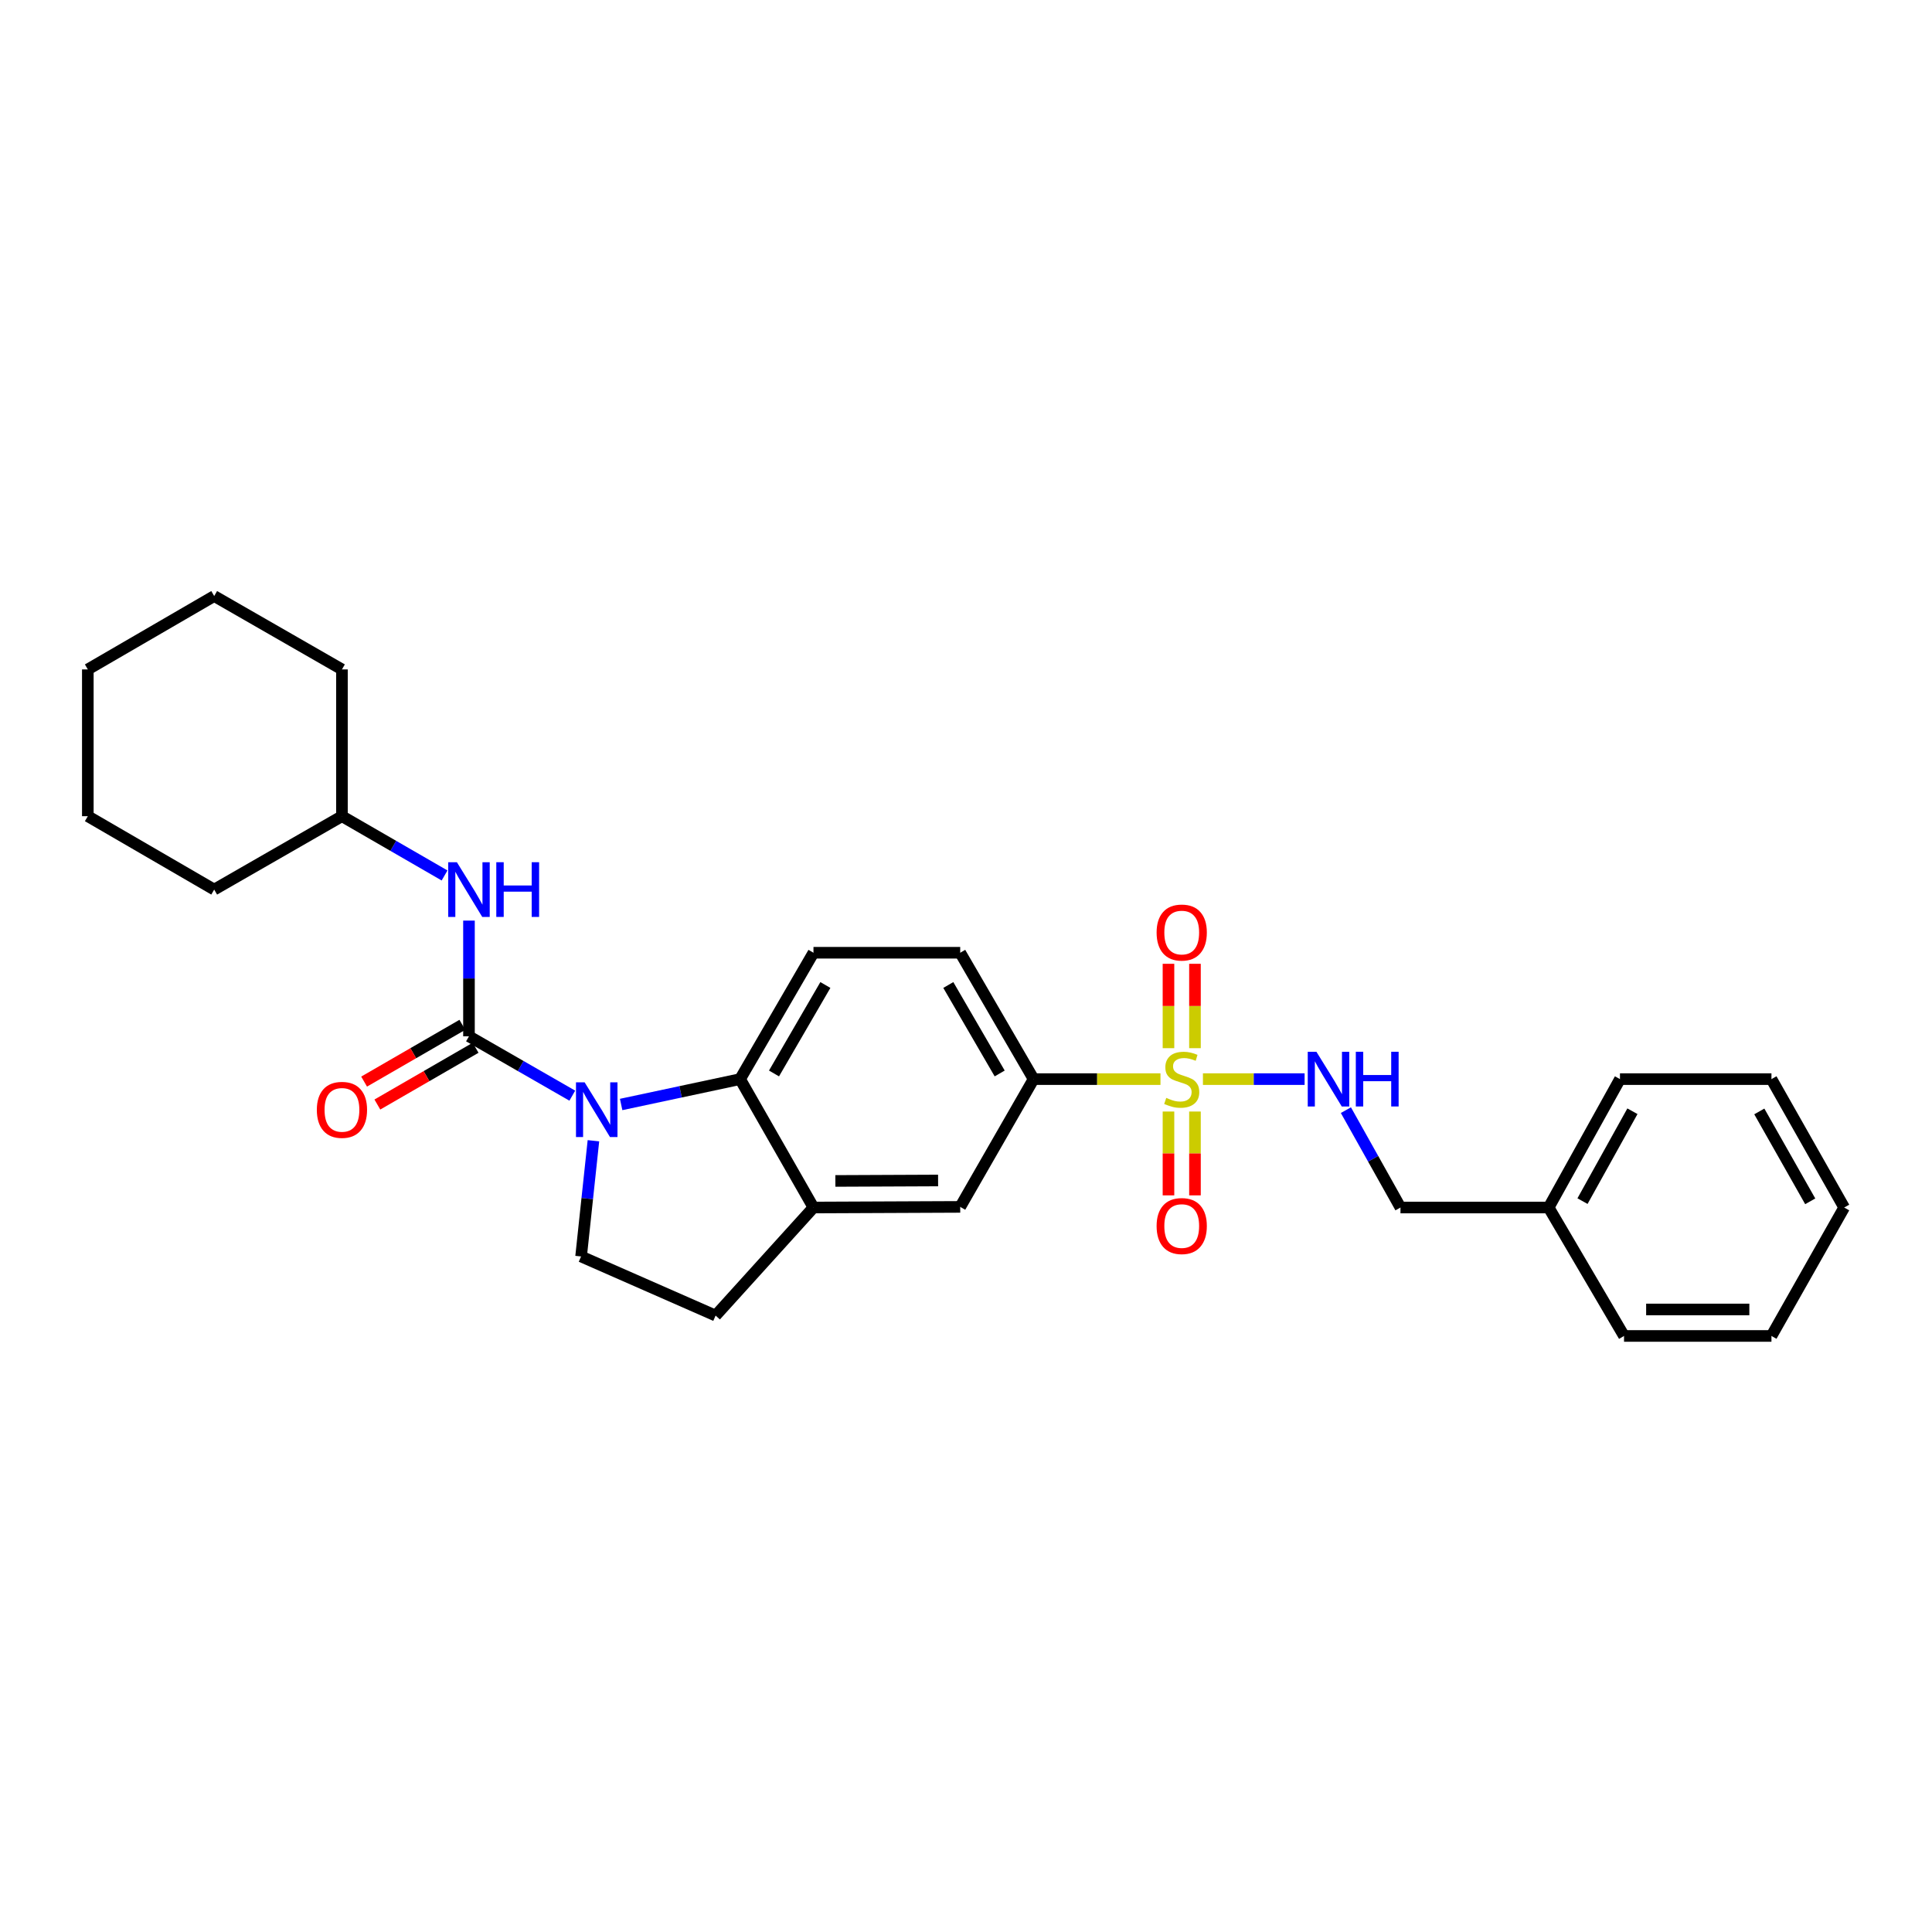 <?xml version='1.0' encoding='iso-8859-1'?>
<svg version='1.1' baseProfile='full'
              xmlns='http://www.w3.org/2000/svg'
                      xmlns:rdkit='http://www.rdkit.org/xml'
                      xmlns:xlink='http://www.w3.org/1999/xlink'
                  xml:space='preserve'
width='1000px' height='1000px' viewBox='0 0 1000 1000'>
<!-- END OF HEADER -->
<rect style='opacity:1.0;fill:#FFFFFF;stroke:none' width='1000' height='1000' x='0' y='0'> </rect>
<path class='bond-3' d='M 600.661,558.548 L 567.824,558.548' style='fill:none;fill-rule:evenodd;stroke:#CCCC00;stroke-width:6px;stroke-linecap:butt;stroke-linejoin:miter;stroke-opacity:1' />
<path class='bond-3' d='M 567.824,558.548 L 534.987,558.548' style='fill:none;fill-rule:evenodd;stroke:#000000;stroke-width:6px;stroke-linecap:butt;stroke-linejoin:miter;stroke-opacity:1' />
<path class='bond-5' d='M 622.637,558.548 L 648.95,558.548' style='fill:none;fill-rule:evenodd;stroke:#CCCC00;stroke-width:6px;stroke-linecap:butt;stroke-linejoin:miter;stroke-opacity:1' />
<path class='bond-5' d='M 648.95,558.548 L 675.263,558.548' style='fill:none;fill-rule:evenodd;stroke:#0000FF;stroke-width:6px;stroke-linecap:butt;stroke-linejoin:miter;stroke-opacity:1' />
<path class='bond-10' d='M 604.802,575.328 L 604.802,597.023' style='fill:none;fill-rule:evenodd;stroke:#CCCC00;stroke-width:6px;stroke-linecap:butt;stroke-linejoin:miter;stroke-opacity:1' />
<path class='bond-10' d='M 604.802,597.023 L 604.802,618.718' style='fill:none;fill-rule:evenodd;stroke:#FF0000;stroke-width:6px;stroke-linecap:butt;stroke-linejoin:miter;stroke-opacity:1' />
<path class='bond-10' d='M 618.513,575.328 L 618.513,597.023' style='fill:none;fill-rule:evenodd;stroke:#CCCC00;stroke-width:6px;stroke-linecap:butt;stroke-linejoin:miter;stroke-opacity:1' />
<path class='bond-10' d='M 618.513,597.023 L 618.513,618.718' style='fill:none;fill-rule:evenodd;stroke:#FF0000;stroke-width:6px;stroke-linecap:butt;stroke-linejoin:miter;stroke-opacity:1' />
<path class='bond-11' d='M 618.513,542.53 L 618.513,520.695' style='fill:none;fill-rule:evenodd;stroke:#CCCC00;stroke-width:6px;stroke-linecap:butt;stroke-linejoin:miter;stroke-opacity:1' />
<path class='bond-11' d='M 618.513,520.695 L 618.513,498.86' style='fill:none;fill-rule:evenodd;stroke:#FF0000;stroke-width:6px;stroke-linecap:butt;stroke-linejoin:miter;stroke-opacity:1' />
<path class='bond-11' d='M 604.802,542.53 L 604.802,520.695' style='fill:none;fill-rule:evenodd;stroke:#CCCC00;stroke-width:6px;stroke-linecap:butt;stroke-linejoin:miter;stroke-opacity:1' />
<path class='bond-11' d='M 604.802,520.695 L 604.802,498.86' style='fill:none;fill-rule:evenodd;stroke:#FF0000;stroke-width:6px;stroke-linecap:butt;stroke-linejoin:miter;stroke-opacity:1' />
<path class='bond-0' d='M 321.505,571.682 L 352.288,565.115' style='fill:none;fill-rule:evenodd;stroke:#0000FF;stroke-width:6px;stroke-linecap:butt;stroke-linejoin:miter;stroke-opacity:1' />
<path class='bond-0' d='M 352.288,565.115 L 383.071,558.548' style='fill:none;fill-rule:evenodd;stroke:#000000;stroke-width:6px;stroke-linecap:butt;stroke-linejoin:miter;stroke-opacity:1' />
<path class='bond-1' d='M 296.222,567.112 L 269.481,551.751' style='fill:none;fill-rule:evenodd;stroke:#0000FF;stroke-width:6px;stroke-linecap:butt;stroke-linejoin:miter;stroke-opacity:1' />
<path class='bond-1' d='M 269.481,551.751 L 242.741,536.389' style='fill:none;fill-rule:evenodd;stroke:#000000;stroke-width:6px;stroke-linecap:butt;stroke-linejoin:miter;stroke-opacity:1' />
<path class='bond-29' d='M 307.156,590.447 L 303.963,620.393' style='fill:none;fill-rule:evenodd;stroke:#0000FF;stroke-width:6px;stroke-linecap:butt;stroke-linejoin:miter;stroke-opacity:1' />
<path class='bond-29' d='M 303.963,620.393 L 300.771,650.34' style='fill:none;fill-rule:evenodd;stroke:#000000;stroke-width:6px;stroke-linecap:butt;stroke-linejoin:miter;stroke-opacity:1' />
<path class='bond-6' d='M 242.741,536.389 L 242.741,506.445' style='fill:none;fill-rule:evenodd;stroke:#000000;stroke-width:6px;stroke-linecap:butt;stroke-linejoin:miter;stroke-opacity:1' />
<path class='bond-6' d='M 242.741,506.445 L 242.741,476.501' style='fill:none;fill-rule:evenodd;stroke:#0000FF;stroke-width:6px;stroke-linecap:butt;stroke-linejoin:miter;stroke-opacity:1' />
<path class='bond-12' d='M 239.311,530.453 L 213.887,545.143' style='fill:none;fill-rule:evenodd;stroke:#000000;stroke-width:6px;stroke-linecap:butt;stroke-linejoin:miter;stroke-opacity:1' />
<path class='bond-12' d='M 213.887,545.143 L 188.462,559.833' style='fill:none;fill-rule:evenodd;stroke:#FF0000;stroke-width:6px;stroke-linecap:butt;stroke-linejoin:miter;stroke-opacity:1' />
<path class='bond-12' d='M 246.171,542.325 L 220.746,557.015' style='fill:none;fill-rule:evenodd;stroke:#000000;stroke-width:6px;stroke-linecap:butt;stroke-linejoin:miter;stroke-opacity:1' />
<path class='bond-12' d='M 220.746,557.015 L 195.322,571.705' style='fill:none;fill-rule:evenodd;stroke:#FF0000;stroke-width:6px;stroke-linecap:butt;stroke-linejoin:miter;stroke-opacity:1' />
<path class='bond-2' d='M 383.071,558.548 L 421.052,493.137' style='fill:none;fill-rule:evenodd;stroke:#000000;stroke-width:6px;stroke-linecap:butt;stroke-linejoin:miter;stroke-opacity:1' />
<path class='bond-2' d='M 400.626,555.622 L 427.212,509.833' style='fill:none;fill-rule:evenodd;stroke:#000000;stroke-width:6px;stroke-linecap:butt;stroke-linejoin:miter;stroke-opacity:1' />
<path class='bond-28' d='M 383.071,558.548 L 421.052,625.011' style='fill:none;fill-rule:evenodd;stroke:#000000;stroke-width:6px;stroke-linecap:butt;stroke-linejoin:miter;stroke-opacity:1' />
<path class='bond-8' d='M 534.987,558.548 L 497.006,624.684' style='fill:none;fill-rule:evenodd;stroke:#000000;stroke-width:6px;stroke-linecap:butt;stroke-linejoin:miter;stroke-opacity:1' />
<path class='bond-14' d='M 534.987,558.548 L 497.006,493.137' style='fill:none;fill-rule:evenodd;stroke:#000000;stroke-width:6px;stroke-linecap:butt;stroke-linejoin:miter;stroke-opacity:1' />
<path class='bond-14' d='M 517.433,555.622 L 490.846,509.833' style='fill:none;fill-rule:evenodd;stroke:#000000;stroke-width:6px;stroke-linecap:butt;stroke-linejoin:miter;stroke-opacity:1' />
<path class='bond-4' d='M 421.052,625.011 L 497.006,624.684' style='fill:none;fill-rule:evenodd;stroke:#000000;stroke-width:6px;stroke-linecap:butt;stroke-linejoin:miter;stroke-opacity:1' />
<path class='bond-4' d='M 432.386,611.251 L 485.554,611.021' style='fill:none;fill-rule:evenodd;stroke:#000000;stroke-width:6px;stroke-linecap:butt;stroke-linejoin:miter;stroke-opacity:1' />
<path class='bond-13' d='M 421.052,625.011 L 370.395,680.939' style='fill:none;fill-rule:evenodd;stroke:#000000;stroke-width:6px;stroke-linecap:butt;stroke-linejoin:miter;stroke-opacity:1' />
<path class='bond-15' d='M 696.633,574.613 L 710.759,599.812' style='fill:none;fill-rule:evenodd;stroke:#0000FF;stroke-width:6px;stroke-linecap:butt;stroke-linejoin:miter;stroke-opacity:1' />
<path class='bond-15' d='M 710.759,599.812 L 724.885,625.011' style='fill:none;fill-rule:evenodd;stroke:#000000;stroke-width:6px;stroke-linecap:butt;stroke-linejoin:miter;stroke-opacity:1' />
<path class='bond-16' d='M 230.103,453.141 L 203.548,437.801' style='fill:none;fill-rule:evenodd;stroke:#0000FF;stroke-width:6px;stroke-linecap:butt;stroke-linejoin:miter;stroke-opacity:1' />
<path class='bond-16' d='M 203.548,437.801 L 176.994,422.461' style='fill:none;fill-rule:evenodd;stroke:#000000;stroke-width:6px;stroke-linecap:butt;stroke-linejoin:miter;stroke-opacity:1' />
<path class='bond-7' d='M 300.771,650.34 L 370.395,680.939' style='fill:none;fill-rule:evenodd;stroke:#000000;stroke-width:6px;stroke-linecap:butt;stroke-linejoin:miter;stroke-opacity:1' />
<path class='bond-9' d='M 421.052,493.137 L 497.006,493.137' style='fill:none;fill-rule:evenodd;stroke:#000000;stroke-width:6px;stroke-linecap:butt;stroke-linejoin:miter;stroke-opacity:1' />
<path class='bond-17' d='M 724.885,625.011 L 801.578,625.011' style='fill:none;fill-rule:evenodd;stroke:#000000;stroke-width:6px;stroke-linecap:butt;stroke-linejoin:miter;stroke-opacity:1' />
<path class='bond-20' d='M 176.994,422.461 L 176.994,346.492' style='fill:none;fill-rule:evenodd;stroke:#000000;stroke-width:6px;stroke-linecap:butt;stroke-linejoin:miter;stroke-opacity:1' />
<path class='bond-21' d='M 176.994,422.461 L 110.866,460.442' style='fill:none;fill-rule:evenodd;stroke:#000000;stroke-width:6px;stroke-linecap:butt;stroke-linejoin:miter;stroke-opacity:1' />
<path class='bond-18' d='M 801.578,625.011 L 838.492,558.548' style='fill:none;fill-rule:evenodd;stroke:#000000;stroke-width:6px;stroke-linecap:butt;stroke-linejoin:miter;stroke-opacity:1' />
<path class='bond-18' d='M 819.102,621.699 L 844.942,575.175' style='fill:none;fill-rule:evenodd;stroke:#000000;stroke-width:6px;stroke-linecap:butt;stroke-linejoin:miter;stroke-opacity:1' />
<path class='bond-19' d='M 801.578,625.011 L 840.595,691.489' style='fill:none;fill-rule:evenodd;stroke:#000000;stroke-width:6px;stroke-linecap:butt;stroke-linejoin:miter;stroke-opacity:1' />
<path class='bond-22' d='M 838.492,558.548 L 916.9,558.548' style='fill:none;fill-rule:evenodd;stroke:#000000;stroke-width:6px;stroke-linecap:butt;stroke-linejoin:miter;stroke-opacity:1' />
<path class='bond-23' d='M 840.595,691.489 L 916.9,691.489' style='fill:none;fill-rule:evenodd;stroke:#000000;stroke-width:6px;stroke-linecap:butt;stroke-linejoin:miter;stroke-opacity:1' />
<path class='bond-23' d='M 852.041,677.778 L 905.454,677.778' style='fill:none;fill-rule:evenodd;stroke:#000000;stroke-width:6px;stroke-linecap:butt;stroke-linejoin:miter;stroke-opacity:1' />
<path class='bond-24' d='M 176.994,346.492 L 110.866,308.511' style='fill:none;fill-rule:evenodd;stroke:#000000;stroke-width:6px;stroke-linecap:butt;stroke-linejoin:miter;stroke-opacity:1' />
<path class='bond-25' d='M 110.866,460.442 L 45.455,422.461' style='fill:none;fill-rule:evenodd;stroke:#000000;stroke-width:6px;stroke-linecap:butt;stroke-linejoin:miter;stroke-opacity:1' />
<path class='bond-30' d='M 916.9,558.548 L 954.545,625.011' style='fill:none;fill-rule:evenodd;stroke:#000000;stroke-width:6px;stroke-linecap:butt;stroke-linejoin:miter;stroke-opacity:1' />
<path class='bond-30' d='M 910.616,575.275 L 936.968,621.8' style='fill:none;fill-rule:evenodd;stroke:#000000;stroke-width:6px;stroke-linecap:butt;stroke-linejoin:miter;stroke-opacity:1' />
<path class='bond-27' d='M 916.9,691.489 L 954.545,625.011' style='fill:none;fill-rule:evenodd;stroke:#000000;stroke-width:6px;stroke-linecap:butt;stroke-linejoin:miter;stroke-opacity:1' />
<path class='bond-31' d='M 110.866,308.511 L 45.455,346.492' style='fill:none;fill-rule:evenodd;stroke:#000000;stroke-width:6px;stroke-linecap:butt;stroke-linejoin:miter;stroke-opacity:1' />
<path class='bond-26' d='M 45.455,422.461 L 45.455,346.492' style='fill:none;fill-rule:evenodd;stroke:#000000;stroke-width:6px;stroke-linecap:butt;stroke-linejoin:miter;stroke-opacity:1' />
<path  class='atom-0' d='M 603.658 568.268
Q 603.978 568.388, 605.298 568.948
Q 606.618 569.508, 608.058 569.868
Q 609.538 570.188, 610.978 570.188
Q 613.658 570.188, 615.218 568.908
Q 616.778 567.588, 616.778 565.308
Q 616.778 563.748, 615.978 562.788
Q 615.218 561.828, 614.018 561.308
Q 612.818 560.788, 610.818 560.188
Q 608.298 559.428, 606.778 558.708
Q 605.298 557.988, 604.218 556.468
Q 603.178 554.948, 603.178 552.388
Q 603.178 548.828, 605.578 546.628
Q 608.018 544.428, 612.818 544.428
Q 616.098 544.428, 619.818 545.988
L 618.898 549.068
Q 615.498 547.668, 612.938 547.668
Q 610.178 547.668, 608.658 548.828
Q 607.138 549.948, 607.178 551.908
Q 607.178 553.428, 607.938 554.348
Q 608.738 555.268, 609.858 555.788
Q 611.018 556.308, 612.938 556.908
Q 615.498 557.708, 617.018 558.508
Q 618.538 559.308, 619.618 560.948
Q 620.738 562.548, 620.738 565.308
Q 620.738 569.228, 618.098 571.348
Q 615.498 573.428, 611.138 573.428
Q 608.618 573.428, 606.698 572.868
Q 604.818 572.348, 602.578 571.428
L 603.658 568.268
' fill='#CCCC00'/>
<path  class='atom-1' d='M 302.609 560.218
L 311.889 575.218
Q 312.809 576.698, 314.289 579.378
Q 315.769 582.058, 315.849 582.218
L 315.849 560.218
L 319.609 560.218
L 319.609 588.538
L 315.729 588.538
L 305.769 572.138
Q 304.609 570.218, 303.369 568.018
Q 302.169 565.818, 301.809 565.138
L 301.809 588.538
L 298.129 588.538
L 298.129 560.218
L 302.609 560.218
' fill='#0000FF'/>
<path  class='atom-6' d='M 681.367 544.388
L 690.647 559.388
Q 691.567 560.868, 693.047 563.548
Q 694.527 566.228, 694.607 566.388
L 694.607 544.388
L 698.367 544.388
L 698.367 572.708
L 694.487 572.708
L 684.527 556.308
Q 683.367 554.388, 682.127 552.188
Q 680.927 549.988, 680.567 549.308
L 680.567 572.708
L 676.887 572.708
L 676.887 544.388
L 681.367 544.388
' fill='#0000FF'/>
<path  class='atom-6' d='M 701.767 544.388
L 705.607 544.388
L 705.607 556.428
L 720.087 556.428
L 720.087 544.388
L 723.927 544.388
L 723.927 572.708
L 720.087 572.708
L 720.087 559.628
L 705.607 559.628
L 705.607 572.708
L 701.767 572.708
L 701.767 544.388
' fill='#0000FF'/>
<path  class='atom-7' d='M 236.481 446.282
L 245.761 461.282
Q 246.681 462.762, 248.161 465.442
Q 249.641 468.122, 249.721 468.282
L 249.721 446.282
L 253.481 446.282
L 253.481 474.602
L 249.601 474.602
L 239.641 458.202
Q 238.481 456.282, 237.241 454.082
Q 236.041 451.882, 235.681 451.202
L 235.681 474.602
L 232.001 474.602
L 232.001 446.282
L 236.481 446.282
' fill='#0000FF'/>
<path  class='atom-7' d='M 256.881 446.282
L 260.721 446.282
L 260.721 458.322
L 275.201 458.322
L 275.201 446.282
L 279.041 446.282
L 279.041 474.602
L 275.201 474.602
L 275.201 461.522
L 260.721 461.522
L 260.721 474.602
L 256.881 474.602
L 256.881 446.282
' fill='#0000FF'/>
<path  class='atom-11' d='M 598.658 634.598
Q 598.658 627.798, 602.018 623.998
Q 605.378 620.198, 611.658 620.198
Q 617.938 620.198, 621.298 623.998
Q 624.658 627.798, 624.658 634.598
Q 624.658 641.478, 621.258 645.398
Q 617.858 649.278, 611.658 649.278
Q 605.418 649.278, 602.018 645.398
Q 598.658 641.518, 598.658 634.598
M 611.658 646.078
Q 615.978 646.078, 618.298 643.198
Q 620.658 640.278, 620.658 634.598
Q 620.658 629.038, 618.298 626.238
Q 615.978 623.398, 611.658 623.398
Q 607.338 623.398, 604.978 626.198
Q 602.658 628.998, 602.658 634.598
Q 602.658 640.318, 604.978 643.198
Q 607.338 646.078, 611.658 646.078
' fill='#FF0000'/>
<path  class='atom-12' d='M 598.658 482.682
Q 598.658 475.882, 602.018 472.082
Q 605.378 468.282, 611.658 468.282
Q 617.938 468.282, 621.298 472.082
Q 624.658 475.882, 624.658 482.682
Q 624.658 489.562, 621.258 493.482
Q 617.858 497.362, 611.658 497.362
Q 605.418 497.362, 602.018 493.482
Q 598.658 489.602, 598.658 482.682
M 611.658 494.162
Q 615.978 494.162, 618.298 491.282
Q 620.658 488.362, 620.658 482.682
Q 620.658 477.122, 618.298 474.322
Q 615.978 471.482, 611.658 471.482
Q 607.338 471.482, 604.978 474.282
Q 602.658 477.082, 602.658 482.682
Q 602.658 488.402, 604.978 491.282
Q 607.338 494.162, 611.658 494.162
' fill='#FF0000'/>
<path  class='atom-13' d='M 163.994 574.458
Q 163.994 567.658, 167.354 563.858
Q 170.714 560.058, 176.994 560.058
Q 183.274 560.058, 186.634 563.858
Q 189.994 567.658, 189.994 574.458
Q 189.994 581.338, 186.594 585.258
Q 183.194 589.138, 176.994 589.138
Q 170.754 589.138, 167.354 585.258
Q 163.994 581.378, 163.994 574.458
M 176.994 585.938
Q 181.314 585.938, 183.634 583.058
Q 185.994 580.138, 185.994 574.458
Q 185.994 568.898, 183.634 566.098
Q 181.314 563.258, 176.994 563.258
Q 172.674 563.258, 170.314 566.058
Q 167.994 568.858, 167.994 574.458
Q 167.994 580.178, 170.314 583.058
Q 172.674 585.938, 176.994 585.938
' fill='#FF0000'/>
</svg>
